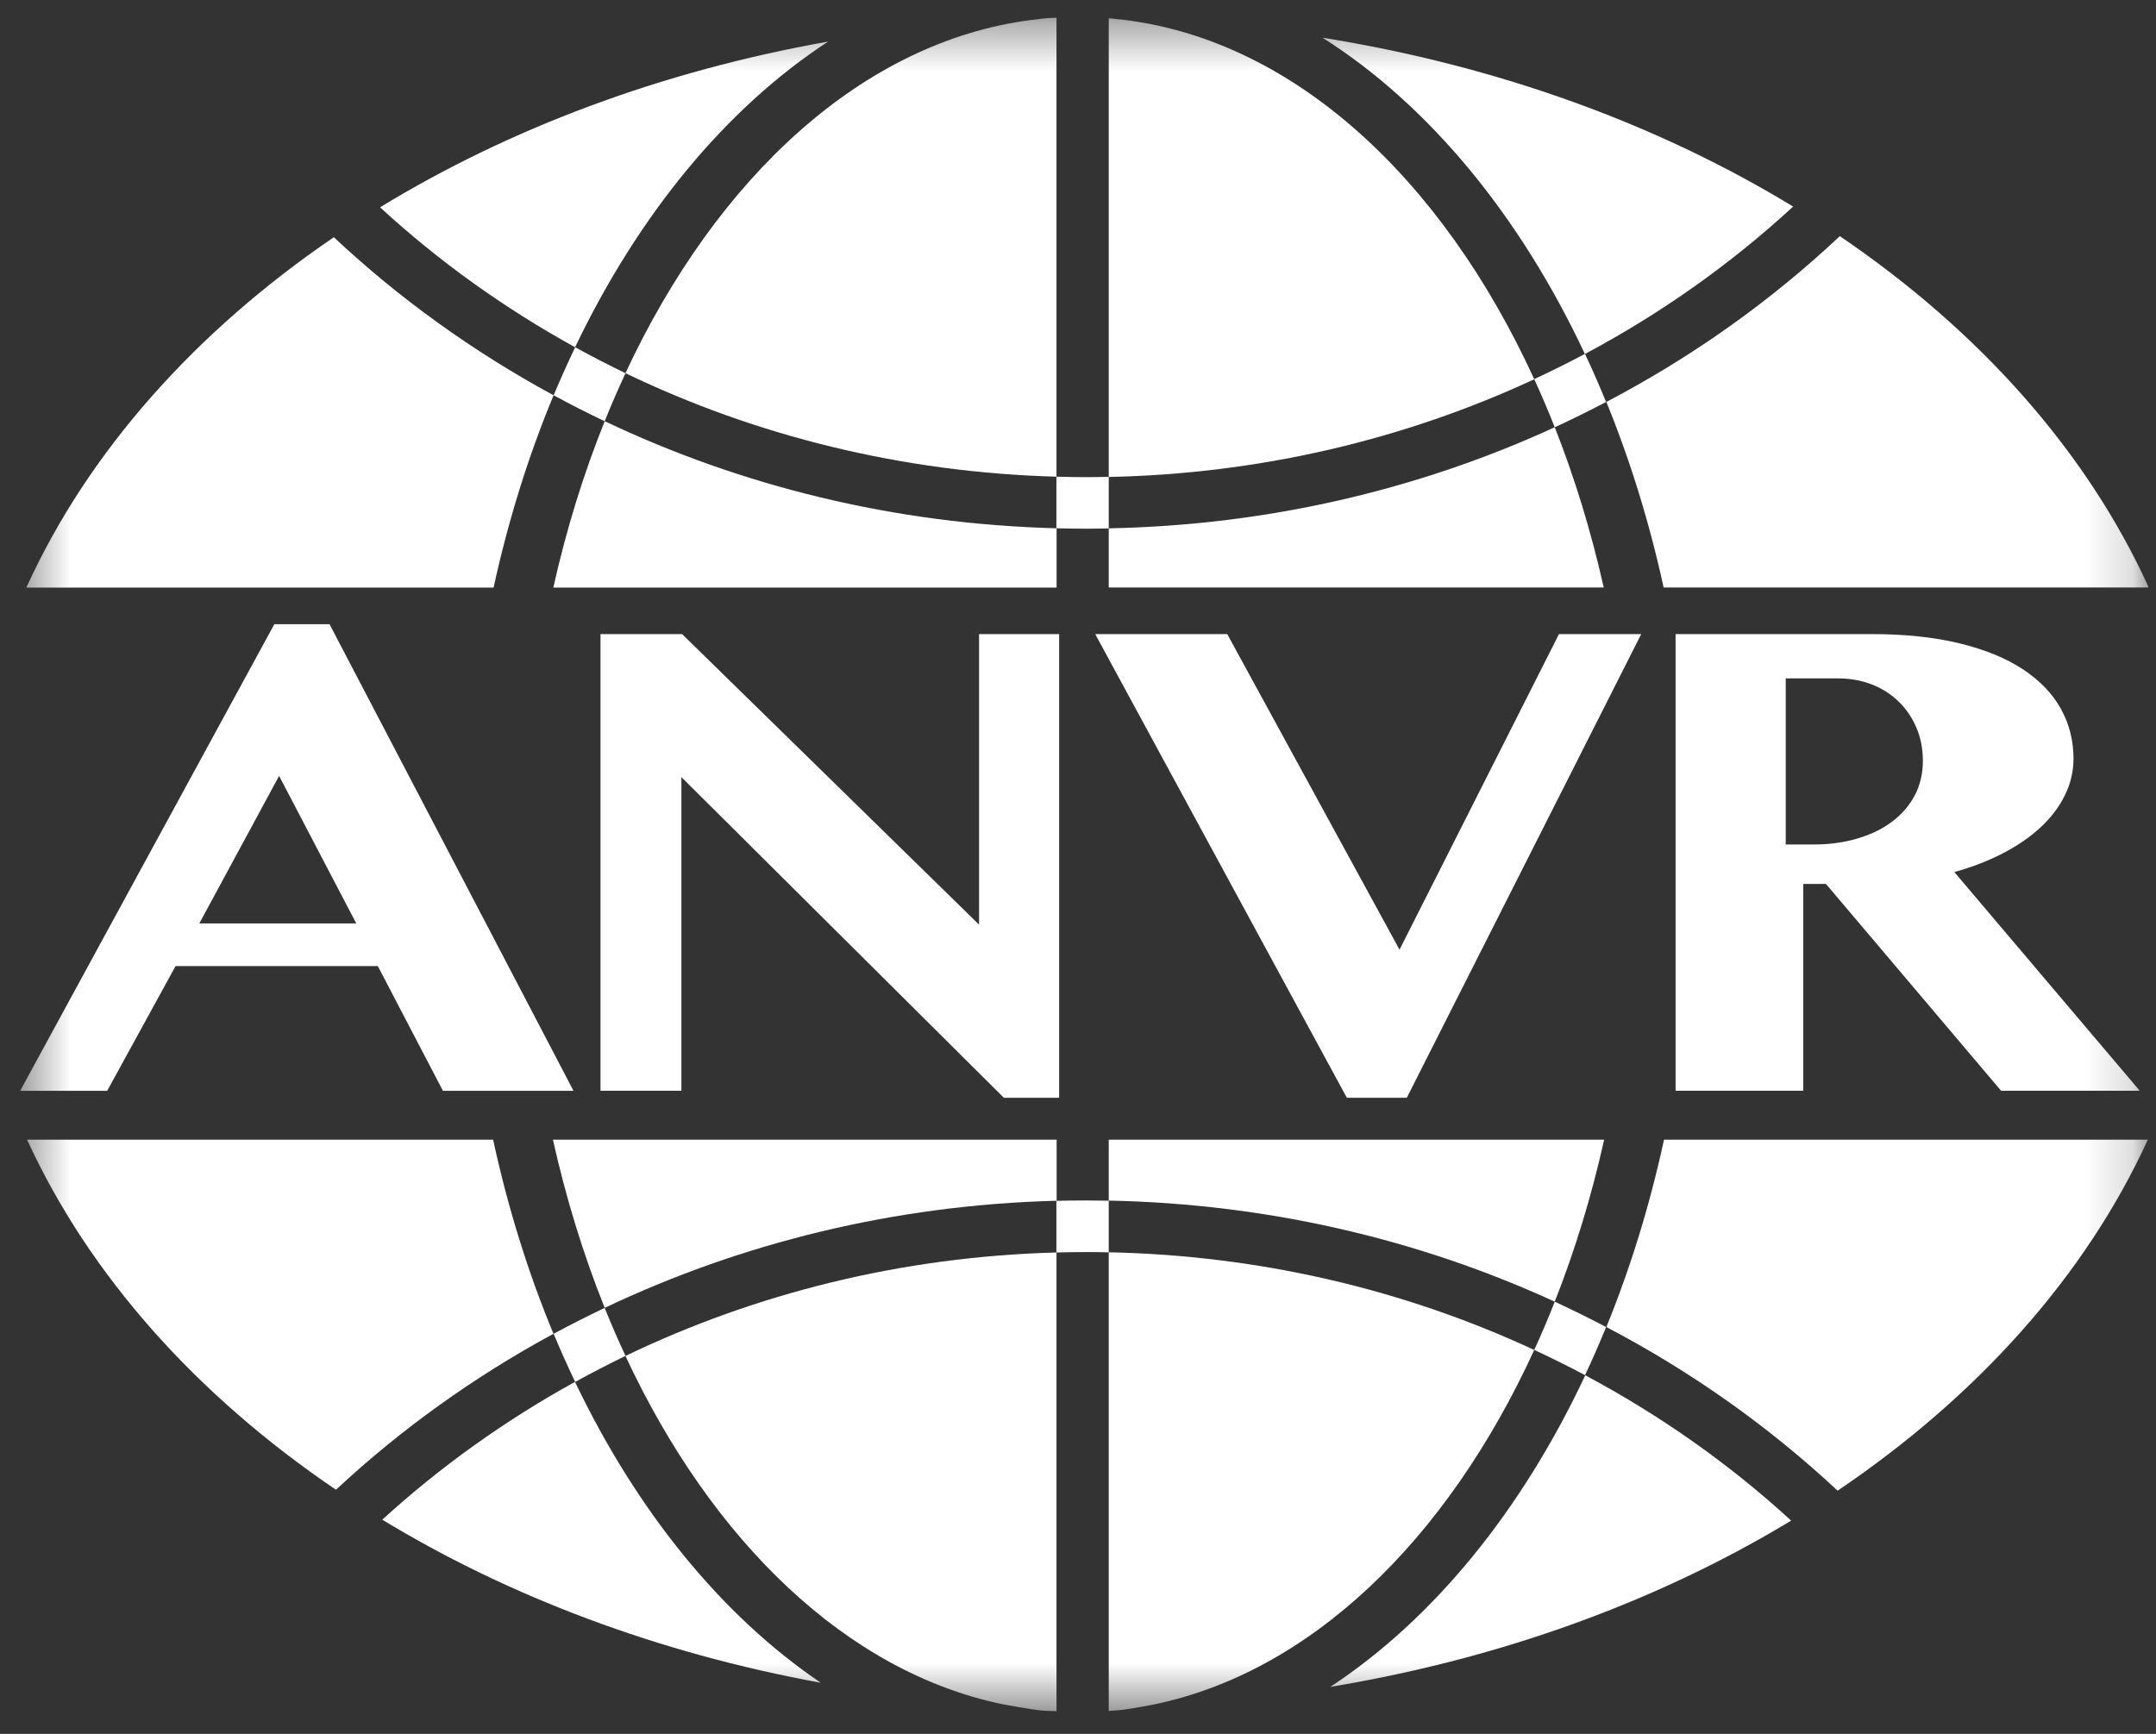 <svg width="46" height="37" viewBox="0 0 46 37" fill="none" xmlns="http://www.w3.org/2000/svg">
<rect x="0" y="0" width="46" height="37" fill="#333333" stroke="none"/>
<g clip-path="url(#clip0_2458_1169)">
<mask id="mask0_2458_1169" style="mask-type:luminance" maskUnits="userSpaceOnUse" x="0" y="0" width="46" height="37">
<path d="M45.84 0.375H0.43V36.518H45.84V0.375Z" fill="white"/>
</mask>
<g mask="url(#mask0_2458_1169)">
<path d="M35.495 12.536H45.845C44.522 9.628 42.227 7.058 39.254 5.039C37.784 6.422 36.108 7.615 34.273 8.577C34.778 9.814 35.19 11.141 35.495 12.536Z" fill="white"/>
<path d="M23.656 11.274V12.537H34.217C33.947 11.335 33.595 10.19 33.172 9.117C30.293 10.439 27.067 11.209 23.656 11.274Z" fill="white"/>
<path d="M23.656 10.178C26.914 10.111 29.991 9.367 32.735 8.093C30.758 3.777 27.571 0.838 23.921 0.416C23.832 0.414 23.745 0.392 23.656 0.391V10.178Z" fill="white"/>
<path d="M33.815 7.554C35.443 6.687 36.936 5.627 38.258 4.408C35.387 2.66 31.965 1.405 28.219 0.805C30.491 2.247 32.429 4.601 33.815 7.554Z" fill="white"/>
<path d="M22.541 0.375C22.355 0.379 22.181 0.406 21.986 0.428C18.419 0.894 15.304 3.761 13.344 7.963C16.112 9.295 19.233 10.082 22.541 10.172V0.375Z" fill="white"/>
<path d="M17.669 0.887C14.108 1.519 10.856 2.746 8.109 4.424C9.355 5.57 10.753 6.574 12.27 7.41C13.624 4.58 15.489 2.311 17.669 0.887Z" fill="white"/>
<path d="M7.123 5.062C4.165 7.078 1.88 9.641 0.562 12.539H10.531C10.848 11.088 11.28 9.712 11.811 8.435C10.092 7.503 8.515 6.368 7.123 5.062Z" fill="white"/>
<path d="M22.543 11.273C19.078 11.185 15.808 10.37 12.902 8.988C12.455 10.098 12.085 11.288 11.805 12.539H22.543V11.273Z" fill="white"/>
<path d="M23.174 10.182C22.962 10.182 22.75 10.178 22.539 10.172V11.273C22.75 11.279 22.962 11.282 23.174 11.282C23.335 11.282 23.496 11.28 23.656 11.276V10.176C23.496 10.178 23.335 10.182 23.174 10.182Z" fill="white"/>
<path d="M34.267 8.578C34.124 8.228 33.975 7.886 33.817 7.551C33.462 7.74 33.101 7.919 32.734 8.09C32.887 8.424 33.033 8.767 33.172 9.118C33.542 8.947 33.908 8.767 34.267 8.578Z" fill="white"/>
<path d="M12.272 7.41C12.112 7.744 11.958 8.086 11.812 8.435C12.169 8.629 12.533 8.814 12.902 8.989C13.042 8.639 13.19 8.298 13.346 7.964C12.982 7.788 12.624 7.604 12.272 7.41Z" fill="white"/>
<path d="M10.521 24.32H0.578C1.906 27.218 4.2 29.779 7.168 31.79C8.549 30.503 10.109 29.383 11.809 28.462C11.273 27.173 10.839 25.785 10.521 24.32Z" fill="white"/>
<path d="M22.544 24.32H11.797C12.08 25.586 12.452 26.787 12.902 27.909C15.809 26.527 19.079 25.713 22.544 25.623V24.32Z" fill="white"/>
<path d="M22.541 26.727C19.233 26.815 16.112 27.603 13.344 28.935C15.193 32.9 18.071 35.676 21.386 36.367C21.903 36.459 22.154 36.511 22.541 36.519V26.727Z" fill="white"/>
<path d="M12.268 29.488C10.771 30.314 9.39 31.302 8.156 32.429C10.853 34.067 14.033 35.273 17.512 35.909C15.399 34.479 13.59 32.251 12.268 29.488Z" fill="white"/>
<path d="M35.503 24.32C35.197 25.731 34.782 27.07 34.273 28.318C36.088 29.269 37.748 30.447 39.207 31.81C42.189 29.795 44.494 27.228 45.826 24.32H35.503Z" fill="white"/>
<path d="M23.656 25.62C27.067 25.687 30.293 26.456 33.172 27.777C33.599 26.694 33.955 25.536 34.226 24.32H23.656V25.62Z" fill="white"/>
<path d="M28.383 35.997C32.047 35.39 35.395 34.156 38.216 32.449C36.906 31.248 35.429 30.204 33.823 29.348C32.468 32.232 30.588 34.547 28.383 35.997Z" fill="white"/>
<path d="M23.656 36.512C24.023 36.488 24.139 36.459 24.525 36.391C27.922 35.731 30.868 32.883 32.734 28.807C29.991 27.533 26.914 26.79 23.656 26.723V36.512Z" fill="white"/>
<path d="M22.539 25.625V26.727C22.75 26.722 22.962 26.718 23.174 26.718C23.335 26.718 23.496 26.72 23.656 26.724V25.622C23.496 25.619 23.335 25.617 23.174 25.617C22.962 25.617 22.75 25.62 22.539 25.625Z" fill="white"/>
<path d="M11.812 28.462C11.958 28.812 12.112 29.155 12.272 29.489C12.624 29.296 12.982 29.11 13.346 28.934C13.19 28.602 13.042 28.259 12.901 27.91C12.533 28.085 12.169 28.269 11.812 28.462Z" fill="white"/>
<path d="M32.734 28.806C33.102 28.977 33.463 29.156 33.818 29.345C33.976 29.01 34.125 28.668 34.268 28.318C33.908 28.129 33.543 27.949 33.172 27.777C33.034 28.129 32.888 28.471 32.734 28.806Z" fill="white"/>
<path d="M4.253 19.705H7.601L5.955 16.557L4.253 19.705ZM7.031 13.32L12.236 23.277H9.45L8.061 20.615H3.746L2.287 23.277H0.43L5.853 13.32H7.031Z" fill="white"/>
<path d="M12.812 13.531H14.553L20.889 19.731V13.531H22.598V23.426H21.419L14.538 16.583V23.276H12.812V13.531Z" fill="white"/>
<path d="M26.184 13.531L29.86 20.265L33.262 13.531H35.017L30.015 23.426H28.736L23.367 13.531H26.184Z" fill="white"/>
<path d="M38.1 18.021H38.693C39.025 18.021 39.333 17.98 39.617 17.897C39.901 17.815 40.147 17.698 40.355 17.544C40.562 17.392 40.727 17.205 40.847 16.984C40.966 16.762 41.026 16.512 41.026 16.235C41.026 15.979 40.98 15.744 40.889 15.53C40.798 15.315 40.672 15.13 40.511 14.972C40.349 14.815 40.158 14.692 39.937 14.606C39.716 14.519 39.472 14.476 39.207 14.476H38.1V18.021ZM35.75 13.531H39.924C40.642 13.531 41.272 13.597 41.813 13.73C42.354 13.862 42.804 14.047 43.163 14.284C43.522 14.521 43.792 14.802 43.971 15.126C44.15 15.45 44.24 15.803 44.24 16.187C44.24 16.46 44.179 16.721 44.056 16.97C43.934 17.219 43.761 17.447 43.538 17.655C43.314 17.862 43.046 18.047 42.734 18.208C42.422 18.371 42.076 18.504 41.697 18.609L45.653 23.276H42.695L38.958 18.862H38.474V23.276H35.75V13.531Z" fill="white"/>
</g>
</g>
<defs>
<clipPath id="clip0_2458_1169">
<rect width="45.41" height="36.143" fill="white" transform="translate(0.43 0.375)"/>
</clipPath>
</defs>
</svg>
